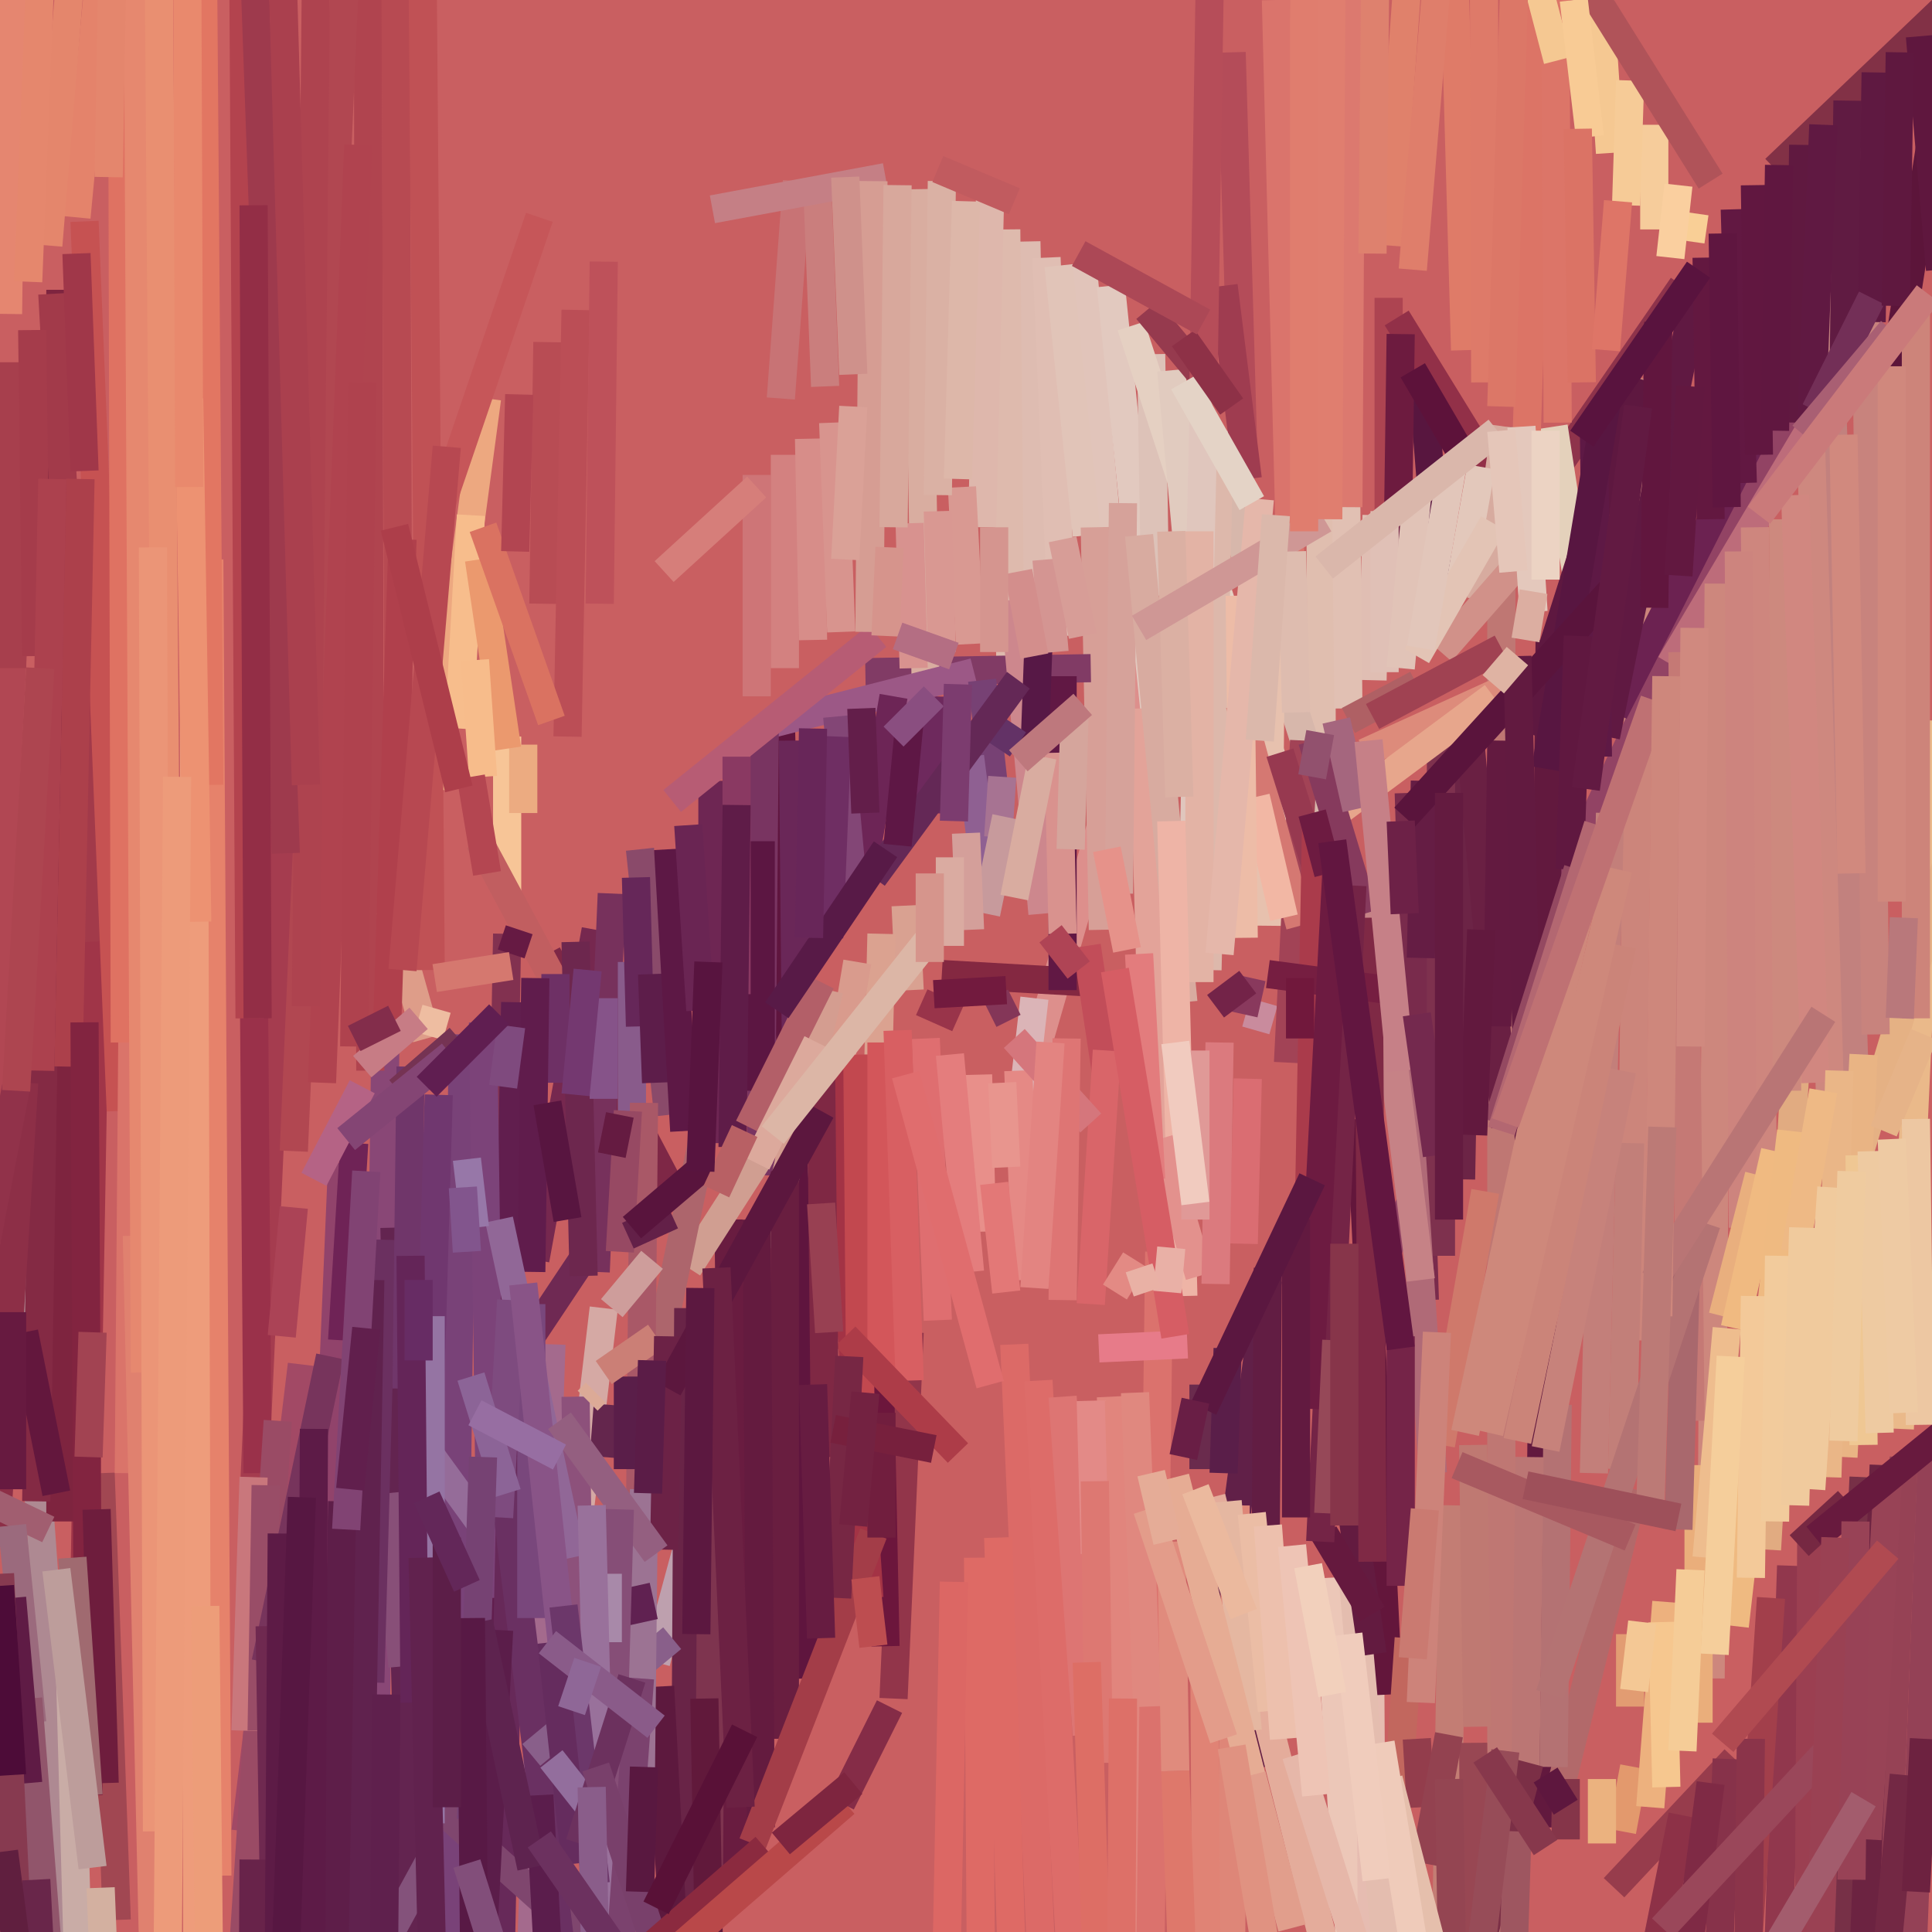 <svg xmlns="http://www.w3.org/2000/svg" width="480px" height="480px">
  <rect width="480" height="480" fill="rgb(201,95,97)"/>
  <line x1="484" y1="1" x2="441" y2="42" style="stroke:rgb(130,49,70);stroke-width:7"/>
  <line x1="408" y1="94" x2="405" y2="333" style="stroke:rgb(204,133,123);stroke-width:7"/>
  <line x1="25" y1="161" x2="21" y2="393" style="stroke:rgb(160,53,72);stroke-width:7"/>
  <line x1="52" y1="139" x2="54" y2="466" style="stroke:rgb(230,130,107);stroke-width:7"/>
  <line x1="406" y1="439" x2="403" y2="455" style="stroke:rgb(227,153,109);stroke-width:7"/>
  <line x1="361" y1="374" x2="359" y2="500" style="stroke:rgb(195,125,116);stroke-width:7"/>
  <line x1="225" y1="225" x2="226" y2="246" style="stroke:rgb(217,161,145);stroke-width:7"/>
  <line x1="28" y1="-41" x2="19" y2="54" style="stroke:rgb(228,131,107);stroke-width:7"/>
  <line x1="255" y1="60" x2="257" y2="157" style="stroke:rgb(222,188,177);stroke-width:7"/>
  <line x1="229" y1="249" x2="238" y2="253" style="stroke:rgb(153,52,74);stroke-width:7"/>
  <line x1="96" y1="241" x2="91" y2="597" style="stroke:rgb(137,71,118);stroke-width:7"/>
  <line x1="286" y1="162" x2="256" y2="266" style="stroke:rgb(221,143,140);stroke-width:7"/>
  <line x1="150" y1="305" x2="130" y2="335" style="stroke:rgb(111,41,83);stroke-width:7"/>
  <line x1="219" y1="232" x2="215" y2="396" style="stroke:rgb(219,162,144);stroke-width:7"/>
  <line x1="463" y1="367" x2="450" y2="648" style="stroke:rgb(119,48,71);stroke-width:7"/>
  <line x1="431" y1="437" x2="401" y2="469" style="stroke:rgb(151,60,76);stroke-width:7"/>
  <line x1="469" y1="50" x2="337" y2="327" style="stroke:rgb(146,67,100);stroke-width:7"/>
  <line x1="350" y1="197" x2="354" y2="323" style="stroke:rgb(121,43,76);stroke-width:7"/>
  <line x1="365" y1="185" x2="363" y2="293" style="stroke:rgb(108,36,70);stroke-width:7"/>
  <line x1="345" y1="74" x2="345" y2="128" style="stroke:rgb(173,68,81);stroke-width:7"/>
  <line x1="328" y1="115" x2="329" y2="292" style="stroke:rgb(224,190,175);stroke-width:7"/>
  <line x1="418" y1="451" x2="412" y2="481" style="stroke:rgb(141,49,71);stroke-width:7"/>
  <line x1="3" y1="281" x2="20" y2="516" style="stroke:rgb(174,137,146);stroke-width:7"/>
  <line x1="91" y1="-185" x2="92" y2="266" style="stroke:rgb(176,68,79);stroke-width:7"/>
  <line x1="418" y1="71" x2="378" y2="129" style="stroke:rgb(142,51,75);stroke-width:7"/>
  <line x1="260" y1="64" x2="264" y2="158" style="stroke:rgb(224,190,179);stroke-width:7"/>
  <line x1="234" y1="242" x2="269" y2="244" style="stroke:rgb(132,40,65);stroke-width:7"/>
  <line x1="429" y1="437" x2="421" y2="641" style="stroke:rgb(135,50,74);stroke-width:7"/>
  <line x1="126" y1="232" x2="124" y2="341" style="stroke:rgb(130,49,80);stroke-width:7"/>
  <line x1="188" y1="118" x2="188" y2="173" style="stroke:rgb(206,117,119);stroke-width:7"/>
  <line x1="126" y1="183" x2="126" y2="222" style="stroke:rgb(247,197,151);stroke-width:7"/>
  <line x1="159" y1="211" x2="166" y2="277" style="stroke:rgb(138,74,106);stroke-width:7"/>
  <line x1="15" y1="72" x2="15" y2="378" style="stroke:rgb(126,36,63);stroke-width:7"/>
  <line x1="98" y1="305" x2="104" y2="553" style="stroke:rgb(99,36,80);stroke-width:7"/>
  <line x1="270" y1="235" x2="275" y2="268" style="stroke:rgb(194,77,89);stroke-width:7"/>
  <line x1="108" y1="460" x2="90" y2="493" style="stroke:rgb(132,82,123);stroke-width:7"/>
  <line x1="445" y1="389" x2="440" y2="540" style="stroke:rgb(145,55,77);stroke-width:7"/>
  <line x1="11" y1="248" x2="9" y2="373" style="stroke:rgb(132,42,68);stroke-width:7"/>
  <line x1="269" y1="66" x2="275" y2="131" style="stroke:rgb(225,196,186);stroke-width:7"/>
  <line x1="136" y1="85" x2="135" y2="150" style="stroke:rgb(184,76,84);stroke-width:7"/>
  <line x1="385" y1="159" x2="382" y2="454" style="stroke:rgb(98,25,62);stroke-width:7"/>
  <line x1="480" y1="179" x2="472" y2="355" style="stroke:rgb(234,185,138);stroke-width:7"/>
  <line x1="128" y1="249" x2="125" y2="407" style="stroke:rgb(97,30,78);stroke-width:7"/>
  <line x1="121" y1="99" x2="108" y2="196" style="stroke:rgb(237,168,128);stroke-width:7"/>
  <line x1="76" y1="86" x2="63" y2="373" style="stroke:rgb(165,60,79);stroke-width:7"/>
  <line x1="314" y1="249" x2="312" y2="256" style="stroke:rgb(201,139,157);stroke-width:7"/>
  <line x1="373" y1="106" x2="373" y2="512" style="stroke:rgb(191,119,115);stroke-width:7"/>
  <line x1="276" y1="71" x2="288" y2="188" style="stroke:rgb(226,201,191);stroke-width:7"/>
  <line x1="286" y1="88" x2="287" y2="148" style="stroke:rgb(221,194,184);stroke-width:7"/>
  <line x1="181" y1="303" x2="183" y2="470" style="stroke:rgb(105,28,64);stroke-width:7"/>
  <line x1="330" y1="392" x2="338" y2="527" style="stroke:rgb(236,199,184);stroke-width:7"/>
  <line x1="96" y1="371" x2="100" y2="414" style="stroke:rgb(136,79,120);stroke-width:7"/>
  <line x1="365" y1="181" x2="374" y2="280" style="stroke:rgb(106,32,67);stroke-width:7"/>
  <line x1="366" y1="433" x2="368" y2="665" style="stroke:rgb(152,71,83);stroke-width:7"/>
  <line x1="13" y1="73" x2="22" y2="234" style="stroke:rgb(162,58,74);stroke-width:7"/>
  <line x1="342" y1="128" x2="341" y2="169" style="stroke:rgb(224,190,179);stroke-width:7"/>
  <line x1="491" y1="-37" x2="468" y2="110" style="stroke:rgb(92,21,58);stroke-width:7"/>
  <line x1="306" y1="13" x2="309" y2="116" style="stroke:rgb(180,76,89);stroke-width:7"/>
  <line x1="136" y1="237" x2="166" y2="294" style="stroke:rgb(126,39,70);stroke-width:7"/>
  <line x1="482" y1="67" x2="477" y2="9" style="stroke:rgb(95,23,62);stroke-width:7"/>
  <line x1="358" y1="184" x2="358" y2="312" style="stroke:rgb(126,49,78);stroke-width:7"/>
  <line x1="281" y1="81" x2="329" y2="228" style="stroke:rgb(229,208,194);stroke-width:7"/>
  <line x1="340" y1="350" x2="341" y2="505" style="stroke:rgb(230,188,177);stroke-width:7"/>
  <line x1="338" y1="278" x2="345" y2="421" style="stroke:rgb(99,22,59);stroke-width:7"/>
  <line x1="6" y1="269" x2="-1" y2="382" style="stroke:rgb(141,47,71);stroke-width:7"/>
  <line x1="356" y1="-194" x2="364" y2="87" style="stroke:rgb(223,123,104);stroke-width:7"/>
  <line x1="297" y1="99" x2="332" y2="209" style="stroke:rgb(215,183,171);stroke-width:7"/>
  <line x1="315" y1="318" x2="301" y2="423" style="stroke:rgb(97,32,72);stroke-width:7"/>
  <line x1="48" y1="108" x2="49" y2="481" style="stroke:rgb(238,156,123);stroke-width:7"/>
  <line x1="243" y1="387" x2="244" y2="533" style="stroke:rgb(222,106,101);stroke-width:7"/>
  <line x1="85" y1="289" x2="79" y2="431" style="stroke:rgb(145,67,107);stroke-width:7"/>
  <line x1="400" y1="202" x2="396" y2="366" style="stroke:rgb(195,127,122);stroke-width:7"/>
  <line x1="232" y1="173" x2="231" y2="202" style="stroke:rgb(110,41,93);stroke-width:7"/>
  <line x1="453" y1="148" x2="439" y2="385" style="stroke:rgb(225,171,129);stroke-width:7"/>
  <line x1="115" y1="257" x2="111" y2="557" style="stroke:rgb(121,66,120);stroke-width:7"/>
  <line x1="397" y1="-7" x2="400" y2="38" style="stroke:rgb(245,200,146);stroke-width:7"/>
  <line x1="435" y1="110" x2="401" y2="177" style="stroke:rgb(108,34,81);stroke-width:7"/>
  <line x1="250" y1="57" x2="251" y2="164" style="stroke:rgb(222,186,173);stroke-width:7"/>
  <line x1="349" y1="260" x2="356" y2="366" style="stroke:rgb(176,106,119);stroke-width:7"/>
  <line x1="276" y1="347" x2="283" y2="494" style="stroke:rgb(225,133,125);stroke-width:7"/>
  <line x1="137" y1="334" x2="127" y2="635" style="stroke:rgb(164,106,141);stroke-width:7"/>
  <line x1="491" y1="190" x2="448" y2="333" style="stroke:rgb(229,177,132);stroke-width:7"/>
  <line x1="176" y1="365" x2="163" y2="413" style="stroke:rgb(190,160,174);stroke-width:7"/>
  <line x1="299" y1="344" x2="299" y2="365" style="stroke:rgb(106,43,77);stroke-width:7"/>
  <line x1="406" y1="370" x2="388" y2="443" style="stroke:rgb(178,105,106);stroke-width:7"/>
  <line x1="316" y1="136" x2="315" y2="230" style="stroke:rgb(231,193,174);stroke-width:7"/>
  <line x1="350" y1="407" x2="347" y2="451" style="stroke:rgb(194,103,94);stroke-width:7"/>
  <line x1="421" y1="74" x2="399" y2="183" style="stroke:rgb(96,25,66);stroke-width:7"/>
  <line x1="291" y1="92" x2="301" y2="201" style="stroke:rgb(225,203,191);stroke-width:7"/>
  <line x1="453" y1="35" x2="462" y2="304" style="stroke:rgb(194,129,126);stroke-width:7"/>
  <line x1="263" y1="66" x2="270" y2="133" style="stroke:rgb(225,196,184);stroke-width:7"/>
  <line x1="405" y1="284" x2="403" y2="365" style="stroke:rgb(194,127,121);stroke-width:7"/>
  <line x1="88" y1="284" x2="85" y2="333" style="stroke:rgb(111,35,86);stroke-width:7"/>
  <line x1="86" y1="-13" x2="73" y2="286" style="stroke:rgb(177,71,81);stroke-width:7"/>
  <line x1="272" y1="131" x2="274" y2="231" style="stroke:rgb(215,159,151);stroke-width:7"/>
  <line x1="246" y1="48" x2="244" y2="131" style="stroke:rgb(222,183,172);stroke-width:7"/>
  <line x1="230" y1="258" x2="233" y2="328" style="stroke:rgb(223,110,112);stroke-width:7"/>
  <line x1="386" y1="106" x2="394" y2="158" style="stroke:rgb(228,209,187);stroke-width:7"/>
  <line x1="303" y1="107" x2="300" y2="241" style="stroke:rgb(221,184,171);stroke-width:7"/>
  <line x1="473" y1="362" x2="460" y2="690" style="stroke:rgb(150,66,85);stroke-width:7"/>
  <line x1="215" y1="167" x2="271" y2="166" style="stroke:rgb(129,59,101);stroke-width:7"/>
  <line x1="120" y1="254" x2="122" y2="397" style="stroke:rgb(124,67,121);stroke-width:7"/>
  <line x1="353" y1="89" x2="358" y2="151" style="stroke:rgb(88,22,63);stroke-width:7"/>
  <line x1="336" y1="391" x2="352" y2="570" style="stroke:rgb(228,189,175);stroke-width:7"/>
  <line x1="284" y1="176" x2="287" y2="284" style="stroke:rgb(227,163,153);stroke-width:7"/>
  <line x1="237" y1="393" x2="233" y2="598" style="stroke:rgb(220,103,100);stroke-width:7"/>
  <line x1="150" y1="325" x2="139" y2="418" style="stroke:rgb(213,169,164);stroke-width:7"/>
  <line x1="228" y1="47" x2="230" y2="171" style="stroke:rgb(217,173,160);stroke-width:7"/>
  <line x1="95" y1="308" x2="92" y2="418" style="stroke:rgb(107,48,96);stroke-width:7"/>
  <line x1="97" y1="226" x2="106" y2="258" style="stroke:rgb(222,157,137);stroke-width:7"/>
  <line x1="4" y1="147" x2="-11" y2="428" style="stroke:rgb(177,71,83);stroke-width:7"/>
  <line x1="324" y1="184" x2="320" y2="264" style="stroke:rgb(162,67,86);stroke-width:7"/>
  <line x1="308" y1="175" x2="323" y2="230" style="stroke:rgb(213,120,114);stroke-width:7"/>
  <line x1="279" y1="125" x2="278" y2="222" style="stroke:rgb(214,162,154);stroke-width:7"/>
  <line x1="21" y1="55" x2="30" y2="276" style="stroke:rgb(198,82,82);stroke-width:7"/>
  <line x1="398" y1="442" x2="398" y2="458" style="stroke:rgb(235,178,127);stroke-width:7"/>
  <line x1="221" y1="424" x2="209" y2="448" style="stroke:rgb(133,44,71);stroke-width:7"/>
  <line x1="480" y1="360" x2="468" y2="672" style="stroke:rgb(148,65,86);stroke-width:7"/>
  <line x1="304" y1="71" x2="310" y2="119" style="stroke:rgb(159,60,80);stroke-width:7"/>
  <line x1="285" y1="77" x2="300" y2="95" style="stroke:rgb(150,58,78);stroke-width:7"/>
  <line x1="449" y1="78" x2="455" y2="284" style="stroke:rgb(206,136,127);stroke-width:7"/>
  <line x1="213" y1="239" x2="197" y2="334" style="stroke:rgb(217,155,141);stroke-width:7"/>
  <line x1="440" y1="397" x2="432" y2="518" style="stroke:rgb(162,63,75);stroke-width:7"/>
  <line x1="134" y1="54" x2="104" y2="142" style="stroke:rgb(198,86,89);stroke-width:7"/>
  <line x1="299" y1="103" x2="296" y2="237" style="stroke:rgb(224,198,189);stroke-width:7"/>
  <line x1="317" y1="0" x2="321" y2="155" style="stroke:rgb(218,116,108);stroke-width:7"/>
  <line x1="450" y1="106" x2="415" y2="165" style="stroke:rgb(189,108,122);stroke-width:7"/>
  <line x1="383" y1="167" x2="339" y2="187" style="stroke:rgb(221,139,123);stroke-width:7"/>
  <line x1="194" y1="180" x2="201" y2="417" style="stroke:rgb(95,21,62);stroke-width:7"/>
  <line x1="148" y1="231" x2="133" y2="313" style="stroke:rgb(118,40,79);stroke-width:7"/>
  <line x1="92" y1="318" x2="87" y2="596" style="stroke:rgb(96,34,78);stroke-width:7"/>
  <line x1="102" y1="265" x2="101" y2="345" style="stroke:rgb(112,54,106);stroke-width:7"/>
  <line x1="252" y1="334" x2="260" y2="516" style="stroke:rgb(220,106,103);stroke-width:7"/>
  <line x1="436" y1="131" x2="438" y2="292" style="stroke:rgb(206,134,126);stroke-width:7"/>
  <line x1="130" y1="185" x2="130" y2="202" style="stroke:rgb(236,171,129);stroke-width:7"/>
  <line x1="450" y1="383" x2="448" y2="704" style="stroke:rgb(155,63,81);stroke-width:7"/>
  <line x1="242" y1="167" x2="191" y2="180" style="stroke:rgb(156,88,134);stroke-width:7"/>
  <line x1="411" y1="31" x2="411" y2="57" style="stroke:rgb(246,204,155);stroke-width:7"/>
  <line x1="244" y1="169" x2="249" y2="214" style="stroke:rgb(119,65,116);stroke-width:7"/>
  <line x1="288" y1="311" x2="285" y2="551" style="stroke:rgb(219,114,109);stroke-width:7"/>
  <line x1="127" y1="362" x2="123" y2="553" style="stroke:rgb(103,41,89);stroke-width:7"/>
  <line x1="152" y1="222" x2="148" y2="316" style="stroke:rgb(119,49,92);stroke-width:7"/>
  <line x1="198" y1="45" x2="194" y2="99" style="stroke:rgb(200,115,117);stroke-width:7"/>
  <line x1="89" y1="36" x2="80" y2="269" style="stroke:rgb(176,67,79);stroke-width:7"/>
  <line x1="387" y1="349" x2="386" y2="439" style="stroke:rgb(180,114,115);stroke-width:7"/>
  <line x1="463" y1="31" x2="466" y2="257" style="stroke:rgb(200,131,125);stroke-width:7"/>
  <line x1="315" y1="315" x2="314" y2="439" style="stroke:rgb(98,29,67);stroke-width:7"/>
  <line x1="110" y1="450" x2="149" y2="485" style="stroke:rgb(127,70,110);stroke-width:7"/>
  <line x1="190" y1="181" x2="189" y2="292" style="stroke:rgb(121,52,97);stroke-width:7"/>
  <line x1="425" y1="443" x2="411" y2="549" style="stroke:rgb(127,42,69);stroke-width:7"/>
  <line x1="189" y1="287" x2="171" y2="315" style="stroke:rgb(208,158,145);stroke-width:7"/>
  <line x1="443" y1="129" x2="444" y2="271" style="stroke:rgb(205,137,126);stroke-width:7"/>
  <line x1="389" y1="442" x2="389" y2="457" style="stroke:rgb(133,53,73);stroke-width:7"/>
  <line x1="222" y1="173" x2="215" y2="213" style="stroke:rgb(109,37,86);stroke-width:7"/>
  <line x1="241" y1="188" x2="245" y2="219" style="stroke:rgb(143,96,146);stroke-width:7"/>
  <line x1="25" y1="366" x2="29" y2="477" style="stroke:rgb(161,71,82);stroke-width:7"/>
  <line x1="3" y1="-3" x2="2" y2="78" style="stroke:rgb(229,134,112);stroke-width:7"/>
  <line x1="431" y1="52" x2="433" y2="120" style="stroke:rgb(98,24,66);stroke-width:7"/>
  <line x1="283" y1="133" x2="294" y2="249" style="stroke:rgb(216,171,160);stroke-width:7"/>
  <line x1="334" y1="80" x2="335" y2="176" style="stroke:rgb(225,192,179);stroke-width:7"/>
  <line x1="62" y1="102" x2="64" y2="366" style="stroke:rgb(154,49,74);stroke-width:7"/>
  <line x1="427" y1="145" x2="425" y2="417" style="stroke:rgb(205,135,125);stroke-width:7"/>
  <line x1="157" y1="239" x2="157" y2="288" style="stroke:rgb(137,91,139);stroke-width:7"/>
  <line x1="180" y1="257" x2="160" y2="353" style="stroke:rgb(173,101,108);stroke-width:7"/>
  <line x1="468" y1="364" x2="461" y2="534" style="stroke:rgb(108,35,65);stroke-width:7"/>
  <line x1="298" y1="132" x2="298" y2="244" style="stroke:rgb(227,179,165);stroke-width:7"/>
  <line x1="34" y1="120" x2="32" y2="366" style="stroke:rgb(218,116,106);stroke-width:7"/>
  <line x1="407" y1="94" x2="379" y2="182" style="stroke:rgb(94,24,64);stroke-width:7"/>
  <line x1="307" y1="374" x2="302" y2="852" style="stroke:rgb(222,134,120);stroke-width:7"/>
  <line x1="160" y1="274" x2="159" y2="378" style="stroke:rgb(169,88,103);stroke-width:7"/>
  <line x1="264" y1="168" x2="264" y2="246" style="stroke:rgb(97,24,68);stroke-width:7"/>
  <line x1="177" y1="194" x2="177" y2="284" style="stroke:rgb(110,38,83);stroke-width:7"/>
  <line x1="98" y1="-73" x2="99" y2="185" style="stroke:rgb(183,74,82);stroke-width:7"/>
  <line x1="143" y1="347" x2="144" y2="421" style="stroke:rgb(141,81,123);stroke-width:7"/>
  <line x1="197" y1="184" x2="198" y2="286" style="stroke:rgb(106,39,88);stroke-width:7"/>
  <line x1="291" y1="132" x2="293" y2="198" style="stroke:rgb(219,176,163);stroke-width:7"/>
  <line x1="119" y1="209" x2="148" y2="263" style="stroke:rgb(193,94,96);stroke-width:7"/>
  <line x1="20" y1="119" x2="17" y2="265" style="stroke:rgb(172,64,75);stroke-width:7"/>
  <line x1="189" y1="209" x2="189" y2="271" style="stroke:rgb(92,22,66);stroke-width:7"/>
  <line x1="6" y1="331" x2="14" y2="371" style="stroke:rgb(99,23,61);stroke-width:7"/>
  <line x1="396" y1="106" x2="397" y2="188" style="stroke:rgb(94,25,69);stroke-width:7"/>
  <line x1="312" y1="198" x2="319" y2="228" style="stroke:rgb(242,183,164);stroke-width:7"/>
  <line x1="412" y1="80" x2="411" y2="151" style="stroke:rgb(97,22,62);stroke-width:7"/>
  <line x1="218" y1="158" x2="167" y2="199" style="stroke:rgb(183,92,116);stroke-width:7"/>
  <line x1="418" y1="162" x2="420" y2="353" style="stroke:rgb(197,121,117);stroke-width:7"/>
  <line x1="308" y1="148" x2="309" y2="233" style="stroke:rgb(237,188,167);stroke-width:7"/>
  <line x1="318" y1="187" x2="329" y2="222" style="stroke:rgb(151,57,80);stroke-width:7"/>
  <line x1="150" y1="362" x2="151" y2="349" style="stroke:rgb(100,38,77);stroke-width:7"/>
  <line x1="123" y1="351" x2="139" y2="481" style="stroke:rgb(106,48,98);stroke-width:7"/>
  <line x1="132" y1="324" x2="132" y2="402" style="stroke:rgb(121,71,124);stroke-width:7"/>
  <line x1="226" y1="130" x2="227" y2="166" style="stroke:rgb(216,146,143);stroke-width:7"/>
  <line x1="34" y1="307" x2="40" y2="570" style="stroke:rgb(224,129,111);stroke-width:7"/>
  <line x1="143" y1="234" x2="145" y2="317" style="stroke:rgb(109,39,78);stroke-width:7"/>
  <line x1="347" y1="79" x2="371" y2="118" style="stroke:rgb(146,48,72);stroke-width:7"/>
  <line x1="249" y1="193" x2="248" y2="208" style="stroke:rgb(167,115,146);stroke-width:7"/>
  <line x1="352" y1="432" x2="353" y2="449" style="stroke:rgb(147,61,76);stroke-width:7"/>
  <line x1="348" y1="83" x2="347" y2="154" style="stroke:rgb(109,27,63);stroke-width:7"/>
  <line x1="405" y1="406" x2="405" y2="424" style="stroke:rgb(226,156,114);stroke-width:7"/>
  <line x1="360" y1="431" x2="354" y2="463" style="stroke:rgb(147,66,80);stroke-width:7"/>
  <line x1="117" y1="128" x2="114" y2="181" style="stroke:rgb(247,189,140);stroke-width:7"/>
  <line x1="250" y1="203" x2="245" y2="227" style="stroke:rgb(199,154,156);stroke-width:7"/>
  <line x1="373" y1="184" x2="372" y2="255" style="stroke:rgb(99,26,64);stroke-width:7"/>
  <line x1="291" y1="204" x2="294" y2="322" style="stroke:rgb(238,180,166);stroke-width:7"/>
  <line x1="310" y1="268" x2="309" y2="309" style="stroke:rgb(218,109,114);stroke-width:7"/>
  <line x1="85" y1="373" x2="83" y2="491" style="stroke:rgb(94,30,73);stroke-width:7"/>
  <line x1="354" y1="194" x2="353" y2="238" style="stroke:rgb(101,29,68);stroke-width:7"/>
  <line x1="371" y1="173" x2="332" y2="202" style="stroke:rgb(231,166,140);stroke-width:7"/>
  <line x1="459" y1="373" x2="447" y2="384" style="stroke:rgb(118,40,66);stroke-width:7"/>
  <line x1="344" y1="127" x2="344" y2="167" style="stroke:rgb(224,192,182);stroke-width:7"/>
  <line x1="105" y1="-7" x2="107" y2="241" style="stroke:rgb(192,81,85);stroke-width:7"/>
  <line x1="138" y1="242" x2="138" y2="269" style="stroke:rgb(110,48,101);stroke-width:7"/>
  <line x1="327" y1="315" x2="341" y2="411" style="stroke:rgb(99,27,64);stroke-width:7"/>
  <line x1="476" y1="75" x2="476" y2="253" style="stroke:rgb(205,132,122);stroke-width:7"/>
  <line x1="239" y1="121" x2="241" y2="160" style="stroke:rgb(217,153,146);stroke-width:7"/>
  <line x1="171" y1="325" x2="170" y2="492" style="stroke:rgb(105,36,71);stroke-width:7"/>
  <line x1="252" y1="149" x2="259" y2="227" style="stroke:rgb(205,135,141);stroke-width:7"/>
  <line x1="203" y1="45" x2="205" y2="96" style="stroke:rgb(202,126,125);stroke-width:7"/>
  <line x1="129" y1="231" x2="127" y2="237" style="stroke:rgb(102,26,67);stroke-width:7"/>
  <line x1="380" y1="362" x2="379" y2="441" style="stroke:rgb(187,118,116);stroke-width:7"/>
  <line x1="75" y1="339" x2="61" y2="455" style="stroke:rgb(162,73,101);stroke-width:7"/>
  <line x1="374" y1="106" x2="368" y2="149" style="stroke:rgb(215,171,159);stroke-width:7"/>
  <line x1="399" y1="101" x2="384" y2="191" style="stroke:rgb(88,22,65);stroke-width:7"/>
  <line x1="353" y1="-51" x2="345" y2="61" style="stroke:rgb(224,129,107);stroke-width:7"/>
  <line x1="400" y1="147" x2="349" y2="203" style="stroke:rgb(90,20,60);stroke-width:7"/>
  <line x1="158" y1="218" x2="159" y2="255" style="stroke:rgb(102,39,89);stroke-width:7"/>
  <line x1="282" y1="346" x2="285" y2="424" style="stroke:rgb(224,136,127);stroke-width:7"/>
  <line x1="351" y1="92" x2="365" y2="116" style="stroke:rgb(93,18,58);stroke-width:7"/>
  <line x1="234" y1="45" x2="233" y2="123" style="stroke:rgb(218,177,164);stroke-width:7"/>
  <line x1="424" y1="64" x2="425" y2="129" style="stroke:rgb(99,24,64);stroke-width:7"/>
  <line x1="369" y1="296" x2="358" y2="359" style="stroke:rgb(207,121,107);stroke-width:7"/>
  <line x1="301" y1="-33" x2="299" y2="95" style="stroke:rgb(182,77,89);stroke-width:7"/>
  <line x1="368" y1="116" x2="363" y2="144" style="stroke:rgb(227,200,187);stroke-width:7"/>
  <line x1="288" y1="283" x2="298" y2="317" style="stroke:rgb(227,145,141);stroke-width:7"/>
  <line x1="60" y1="-85" x2="62" y2="253" style="stroke:rgb(179,67,78);stroke-width:7"/>
  <line x1="133" y1="243" x2="132" y2="316" style="stroke:rgb(96,28,76);stroke-width:7"/>
  <line x1="233" y1="127" x2="234" y2="162" style="stroke:rgb(217,152,146);stroke-width:7"/>
  <line x1="405" y1="20" x2="404" y2="51" style="stroke:rgb(246,203,151);stroke-width:7"/>
  <line x1="257" y1="248" x2="253" y2="283" style="stroke:rgb(219,180,183);stroke-width:7"/>
  <line x1="183" y1="188" x2="183" y2="247" style="stroke:rgb(138,57,98);stroke-width:7"/>
  <line x1="327" y1="204" x2="325" y2="311" style="stroke:rgb(170,59,75);stroke-width:7"/>
  <line x1="162" y1="242" x2="163" y2="269" style="stroke:rgb(93,29,74);stroke-width:7"/>
  <line x1="258" y1="343" x2="271" y2="576" style="stroke:rgb(221,108,105);stroke-width:7"/>
  <line x1="421" y1="156" x2="420" y2="260" style="stroke:rgb(208,137,127);stroke-width:7"/>
  <line x1="21" y1="254" x2="22" y2="446" style="stroke:rgb(130,36,64);stroke-width:7"/>
  <line x1="183" y1="200" x2="182" y2="285" style="stroke:rgb(95,28,72);stroke-width:7"/>
  <line x1="220" y1="44" x2="177" y2="52" style="stroke:rgb(197,127,133);stroke-width:7"/>
  <line x1="336" y1="-48" x2="335" y2="126" style="stroke:rgb(220,121,111);stroke-width:7"/>
  <line x1="383" y1="-3" x2="379" y2="117" style="stroke:rgb(220,116,102);stroke-width:7"/>
  <line x1="96" y1="421" x2="95" y2="531" style="stroke:rgb(95,32,77);stroke-width:7"/>
  <line x1="156" y1="276" x2="154" y2="311" style="stroke:rgb(151,73,99);stroke-width:7"/>
  <line x1="17" y1="401" x2="21" y2="547" style="stroke:rgb(201,172,166);stroke-width:7"/>
  <line x1="303" y1="259" x2="302" y2="319" style="stroke:rgb(219,122,126);stroke-width:7"/>
  <line x1="436" y1="46" x2="437" y2="113" style="stroke:rgb(97,23,64);stroke-width:7"/>
  <line x1="253" y1="266" x2="255" y2="318" style="stroke:rgb(229,137,133);stroke-width:7"/>
  <line x1="100" y1="134" x2="96" y2="261" style="stroke:rgb(176,64,76);stroke-width:7"/>
  <line x1="459" y1="25" x2="458" y2="95" style="stroke:rgb(96,27,66);stroke-width:7"/>
  <line x1="313" y1="124" x2="303" y2="237" style="stroke:rgb(229,183,170);stroke-width:7"/>
  <line x1="3" y1="326" x2="3" y2="370" style="stroke:rgb(103,26,64);stroke-width:7"/>
  <line x1="240" y1="207" x2="241" y2="231" style="stroke:rgb(212,159,154);stroke-width:7"/>
  <line x1="248" y1="382" x2="254" y2="568" style="stroke:rgb(222,106,101);stroke-width:7"/>
  <line x1="217" y1="45" x2="216" y2="157" style="stroke:rgb(214,157,147);stroke-width:7"/>
  <line x1="166" y1="211" x2="170" y2="281" style="stroke:rgb(93,24,69);stroke-width:7"/>
  <line x1="109" y1="272" x2="106" y2="375" style="stroke:rgb(112,55,111);stroke-width:7"/>
  <line x1="150" y1="248" x2="150" y2="273" style="stroke:rgb(134,83,137);stroke-width:7"/>
  <line x1="377" y1="163" x2="380" y2="291" style="stroke:rgb(98,26,64);stroke-width:7"/>
  <line x1="208" y1="178" x2="212" y2="221" style="stroke:rgb(131,70,118);stroke-width:7"/>
  <line x1="69" y1="353" x2="59" y2="506" style="stroke:rgb(154,75,101);stroke-width:7"/>
  <line x1="258" y1="160" x2="257" y2="187" style="stroke:rgb(87,24,70);stroke-width:7"/>
  <line x1="206" y1="246" x2="191" y2="310" style="stroke:rgb(212,157,144);stroke-width:7"/>
  <line x1="470" y1="91" x2="470" y2="224" style="stroke:rgb(208,136,125);stroke-width:7"/>
  <line x1="301" y1="372" x2="330" y2="487" style="stroke:rgb(228,172,155);stroke-width:7"/>
  <line x1="3" y1="90" x2="3" y2="166" style="stroke:rgb(167,63,77);stroke-width:7"/>
  <line x1="297" y1="261" x2="297" y2="303" style="stroke:rgb(224,153,151);stroke-width:7"/>
  <line x1="473" y1="441" x2="464" y2="536" style="stroke:rgb(115,40,68);stroke-width:7"/>
  <line x1="463" y1="262" x2="458" y2="362" style="stroke:rgb(233,180,132);stroke-width:7"/>
  <line x1="148" y1="346" x2="146" y2="348" style="stroke:rgb(220,170,151);stroke-width:7"/>
  <line x1="305" y1="373" x2="310" y2="430" style="stroke:rgb(229,183,161);stroke-width:7"/>
  <line x1="226" y1="331" x2="222" y2="422" style="stroke:rgb(146,53,74);stroke-width:7"/>
  <line x1="352" y1="124" x2="348" y2="166" style="stroke:rgb(225,195,183);stroke-width:7"/>
  <line x1="177" y1="346" x2="176" y2="483" style="stroke:rgb(126,52,79);stroke-width:7"/>
  <line x1="273" y1="335" x2="295" y2="334" style="stroke:rgb(231,123,137);stroke-width:7"/>
  <line x1="341" y1="222" x2="353" y2="318" style="stroke:rgb(198,130,134);stroke-width:7"/>
  <line x1="204" y1="244" x2="186" y2="280" style="stroke:rgb(179,95,104);stroke-width:7"/>
  <line x1="326" y1="184" x2="339" y2="227" style="stroke:rgb(134,58,93);stroke-width:7"/>
  <line x1="305" y1="335" x2="304" y2="366" style="stroke:rgb(90,30,73);stroke-width:7"/>
  <line x1="167" y1="302" x2="156" y2="307" style="stroke:rgb(99,32,72);stroke-width:7"/>
  <line x1="156" y1="342" x2="156" y2="365" style="stroke:rgb(90,30,73);stroke-width:7"/>
  <line x1="111" y1="111" x2="100" y2="241" style="stroke:rgb(183,72,81);stroke-width:7"/>
  <line x1="469" y1="368" x2="464" y2="457" style="stroke:rgb(152,67,86);stroke-width:7"/>
  <line x1="124" y1="303" x2="142" y2="387" style="stroke:rgb(145,103,151);stroke-width:7"/>
  <line x1="494" y1="347" x2="451" y2="382" style="stroke:rgb(104,26,62);stroke-width:7"/>
  <line x1="119" y1="139" x2="126" y2="186" style="stroke:rgb(235,153,110);stroke-width:7"/>
  <line x1="428" y1="58" x2="429" y2="126" style="stroke:rgb(95,22,64);stroke-width:7"/>
  <line x1="432" y1="137" x2="433" y2="305" style="stroke:rgb(205,132,126);stroke-width:7"/>
  <line x1="103" y1="356" x2="119" y2="378" style="stroke:rgb(149,108,153);stroke-width:7"/>
  <line x1="63" y1="367" x2="61" y2="430" style="stroke:rgb(201,119,124);stroke-width:7"/>
  <line x1="352" y1="170" x2="335" y2="179" style="stroke:rgb(175,96,100);stroke-width:7"/>
  <line x1="311" y1="376" x2="316" y2="425" style="stroke:rgb(235,189,165);stroke-width:7"/>
  <line x1="361" y1="-53" x2="351" y2="67" style="stroke:rgb(223,126,107);stroke-width:7"/>
  <line x1="175" y1="422" x2="179" y2="642" style="stroke:rgb(97,25,59);stroke-width:7"/>
  <line x1="264" y1="347" x2="270" y2="431" style="stroke:rgb(221,117,115);stroke-width:7"/>
  <line x1="167" y1="407" x2="132" y2="436" style="stroke:rgb(137,95,138);stroke-width:7"/>
  <line x1="414" y1="398" x2="410" y2="449" style="stroke:rgb(237,177,126);stroke-width:7"/>
  <line x1="283" y1="156" x2="329" y2="129" style="stroke:rgb(207,151,149);stroke-width:7"/>
  <line x1="299" y1="377" x2="300" y2="541" style="stroke:rgb(224,131,117);stroke-width:7"/>
  <line x1="79" y1="-58" x2="76" y2="250" style="stroke:rgb(174,67,79);stroke-width:7"/>
  <line x1="394" y1="219" x2="364" y2="356" style="stroke:rgb(206,136,123);stroke-width:7"/>
  <line x1="260" y1="139" x2="262" y2="162" style="stroke:rgb(212,149,146);stroke-width:7"/>
  <line x1="332" y1="179" x2="337" y2="201" style="stroke:rgb(165,102,126);stroke-width:7"/>
  <line x1="208" y1="183" x2="206" y2="233" style="stroke:rgb(111,46,99);stroke-width:7"/>
  <line x1="358" y1="162" x2="379" y2="138" style="stroke:rgb(209,145,137);stroke-width:7"/>
  <line x1="291" y1="383" x2="292" y2="440" style="stroke:rgb(224,139,125);stroke-width:7"/>
  <line x1="195" y1="291" x2="195" y2="432" style="stroke:rgb(105,30,64);stroke-width:7"/>
  <line x1="360" y1="442" x2="362" y2="559" style="stroke:rgb(148,69,82);stroke-width:7"/>
  <line x1="478" y1="257" x2="468" y2="281" style="stroke:rgb(230,179,136);stroke-width:7"/>
  <line x1="403" y1="266" x2="384" y2="360" style="stroke:rgb(199,130,123);stroke-width:7"/>
  <line x1="134" y1="446" x2="143" y2="614" style="stroke:rgb(91,29,76);stroke-width:7"/>
  <line x1="30" y1="-132" x2="31" y2="259" style="stroke:rgb(223,114,98);stroke-width:7"/>
  <line x1="437" y1="292" x2="428" y2="327" style="stroke:rgb(233,175,126);stroke-width:7"/>
  <line x1="188" y1="303" x2="189" y2="454" style="stroke:rgb(100,27,63);stroke-width:7"/>
  <line x1="348" y1="332" x2="348" y2="394" style="stroke:rgb(117,36,72);stroke-width:7"/>
  <line x1="326" y1="202" x2="330" y2="217" style="stroke:rgb(109,27,65);stroke-width:7"/>
  <line x1="403" y1="235" x2="377" y2="358" style="stroke:rgb(203,132,121);stroke-width:7"/>
  <line x1="218" y1="312" x2="220" y2="409" style="stroke:rgb(108,22,60);stroke-width:7"/>
  <line x1="-11" y1="369" x2="12" y2="380" style="stroke:rgb(161,94,112);stroke-width:7"/>
  <line x1="3" y1="379" x2="8" y2="428" style="stroke:rgb(155,106,125);stroke-width:7"/>
  <line x1="143" y1="77" x2="141" y2="183" style="stroke:rgb(187,78,86);stroke-width:7"/>
  <line x1="8" y1="82" x2="9" y2="163" style="stroke:rgb(165,60,75);stroke-width:7"/>
  <line x1="90" y1="270" x2="78" y2="293" style="stroke:rgb(181,99,133);stroke-width:7"/>
  <line x1="243" y1="267" x2="244" y2="306" style="stroke:rgb(232,143,138);stroke-width:7"/>
  <line x1="104" y1="253" x2="111" y2="255" style="stroke:rgb(238,189,161);stroke-width:7"/>
  <line x1="66" y1="369" x2="65" y2="430" style="stroke:rgb(153,77,103);stroke-width:7"/>
  <line x1="57" y1="-182" x2="71" y2="212" style="stroke:rgb(158,58,77);stroke-width:7"/>
  <line x1="441" y1="286" x2="431" y2="330" style="stroke:rgb(240,186,129);stroke-width:7"/>
  <line x1="392" y1="158" x2="390" y2="216" style="stroke:rgb(96,24,64);stroke-width:7"/>
  <line x1="23" y1="331" x2="22" y2="362" style="stroke:rgb(162,67,82);stroke-width:7"/>
  <line x1="446" y1="123" x2="451" y2="269" style="stroke:rgb(209,135,128);stroke-width:7"/>
  <line x1="457" y1="266" x2="454" y2="367" style="stroke:rgb(234,182,135);stroke-width:7"/>
  <line x1="357" y1="331" x2="353" y2="423" style="stroke:rgb(205,131,122);stroke-width:7"/>
  <line x1="478" y1="432" x2="476" y2="470" style="stroke:rgb(109,34,64);stroke-width:7"/>
  <line x1="164" y1="419" x2="168" y2="495" style="stroke:rgb(93,25,62);stroke-width:7"/>
  <line x1="275" y1="261" x2="271" y2="324" style="stroke:rgb(217,101,105);stroke-width:7"/>
  <line x1="82" y1="337" x2="66" y2="413" style="stroke:rgb(119,52,92);stroke-width:7"/>
  <line x1="78" y1="355" x2="77" y2="553" style="stroke:rgb(93,27,71);stroke-width:7"/>
  <line x1="4" y1="270" x2="-24" y2="416" style="stroke:rgb(145,50,74);stroke-width:7"/>
  <line x1="33" y1="-260" x2="36" y2="341" style="stroke:rgb(230,136,111);stroke-width:7"/>
  <line x1="311" y1="243" x2="309" y2="252" style="stroke:rgb(137,57,93);stroke-width:7"/>
  <line x1="264" y1="134" x2="269" y2="158" style="stroke:rgb(215,157,151);stroke-width:7"/>
  <line x1="207" y1="263" x2="216" y2="397" style="stroke:rgb(163,51,69);stroke-width:7"/>
  <line x1="160" y1="370" x2="159" y2="462" style="stroke:rgb(156,115,147);stroke-width:7"/>
  <line x1="422" y1="364" x2="422" y2="428" style="stroke:rgb(234,174,123);stroke-width:7"/>
  <line x1="163" y1="332" x2="150" y2="341" style="stroke:rgb(203,127,118);stroke-width:7"/>
  <line x1="422" y1="67" x2="393" y2="109" style="stroke:rgb(89,19,62);stroke-width:7"/>
  <line x1="448" y1="36" x2="447" y2="105" style="stroke:rgb(96,25,64);stroke-width:7"/>
  <line x1="402" y1="216" x2="370" y2="356" style="stroke:rgb(206,136,123);stroke-width:7"/>
  <line x1="39" y1="-67" x2="42" y2="330" style="stroke:rgb(233,143,113);stroke-width:7"/>
  <line x1="283" y1="237" x2="286" y2="293" style="stroke:rgb(227,124,125);stroke-width:7"/>
  <line x1="127" y1="323" x2="124" y2="377" style="stroke:rgb(126,75,127);stroke-width:7"/>
  <line x1="118" y1="164" x2="120" y2="193" style="stroke:rgb(247,188,139);stroke-width:7"/>
  <line x1="252" y1="249" x2="246" y2="252" style="stroke:rgb(132,54,88);stroke-width:7"/>
  <line x1="7" y1="422" x2="12" y2="486" style="stroke:rgb(145,85,107);stroke-width:7"/>
  <line x1="19" y1="63" x2="21" y2="117" style="stroke:rgb(160,55,73);stroke-width:7"/>
  <line x1="292" y1="440" x2="295" y2="523" style="stroke:rgb(222,120,107);stroke-width:7"/>
  <line x1="195" y1="113" x2="195" y2="166" style="stroke:rgb(211,129,128);stroke-width:7"/>
  <line x1="419" y1="311" x2="417" y2="380" style="stroke:rgb(169,104,109);stroke-width:7"/>
  <line x1="171" y1="205" x2="174" y2="251" style="stroke:rgb(106,37,83);stroke-width:7"/>
  <line x1="321" y1="137" x2="322" y2="177" style="stroke:rgb(222,188,175);stroke-width:7"/>
  <line x1="329" y1="381" x2="341" y2="401" style="stroke:rgb(101,25,62);stroke-width:7"/>
  <line x1="130" y1="319" x2="142" y2="431" style="stroke:rgb(137,84,135);stroke-width:7"/>
  <line x1="380" y1="438" x2="280" y2="813" style="stroke:rgb(123,47,70);stroke-width:7"/>
  <line x1="413" y1="403" x2="414" y2="444" style="stroke:rgb(246,199,143);stroke-width:7"/>
  <line x1="213" y1="262" x2="214" y2="376" style="stroke:rgb(194,72,79);stroke-width:7"/>
  <line x1="70" y1="-14" x2="76" y2="195" style="stroke:rgb(170,64,78);stroke-width:7"/>
  <line x1="340" y1="228" x2="341" y2="388" style="stroke:rgb(127,41,69);stroke-width:7"/>
  <line x1="114" y1="258" x2="99" y2="271" style="stroke:rgb(117,51,83);stroke-width:7"/>
  <line x1="219" y1="259" x2="219" y2="340" style="stroke:rgb(211,86,90);stroke-width:7"/>
  <line x1="158" y1="394" x2="160" y2="403" style="stroke:rgb(96,33,81);stroke-width:7"/>
  <line x1="165" y1="142" x2="188" y2="121" style="stroke:rgb(214,126,122);stroke-width:7"/>
  <line x1="384" y1="441" x2="389" y2="449" style="stroke:rgb(94,23,62);stroke-width:7"/>
  <line x1="453" y1="31" x2="450" y2="106" style="stroke:rgb(96,25,66);stroke-width:7"/>
  <line x1="392" y1="216" x2="372" y2="279" style="stroke:rgb(148,73,97);stroke-width:7"/>
  <line x1="223" y1="46" x2="222" y2="131" style="stroke:rgb(216,168,156);stroke-width:7"/>
  <line x1="67" y1="404" x2="68" y2="467" style="stroke:rgb(111,41,80);stroke-width:7"/>
  <line x1="166" y1="332" x2="165" y2="385" style="stroke:rgb(108,34,70);stroke-width:7"/>
  <line x1="397" y1="205" x2="373" y2="281" style="stroke:rgb(179,103,113);stroke-width:7"/>
  <line x1="117" y1="193" x2="121" y2="217" style="stroke:rgb(180,70,81);stroke-width:7"/>
  <line x1="407" y1="101" x2="394" y2="196" style="stroke:rgb(98,26,66);stroke-width:7"/>
  <line x1="345" y1="442" x2="378" y2="569" style="stroke:rgb(229,191,172);stroke-width:7"/>
  <line x1="236" y1="262" x2="241" y2="316" style="stroke:rgb(228,125,125);stroke-width:7"/>
  <line x1="253" y1="142" x2="257" y2="163" style="stroke:rgb(211,142,140);stroke-width:7"/>
  <line x1="139" y1="353" x2="163" y2="386" style="stroke:rgb(148,95,128);stroke-width:7"/>
  <line x1="458" y1="108" x2="460" y2="217" style="stroke:rgb(209,137,126);stroke-width:7"/>
  <line x1="462" y1="287" x2="463" y2="359" style="stroke:rgb(239,199,147);stroke-width:7"/>
  <line x1="223" y1="256" x2="226" y2="343" style="stroke:rgb(216,95,98);stroke-width:7"/>
  <line x1="217" y1="381" x2="187" y2="458" style="stroke:rgb(163,61,72);stroke-width:7"/>
  <line x1="13" y1="119" x2="10" y2="266" style="stroke:rgb(172,65,78);stroke-width:7"/>
  <line x1="294" y1="95" x2="311" y2="125" style="stroke:rgb(228,211,198);stroke-width:7"/>
  <line x1="210" y1="332" x2="238" y2="361" style="stroke:rgb(173,60,72);stroke-width:7"/>
  <line x1="317" y1="128" x2="313" y2="184" style="stroke:rgb(219,184,171);stroke-width:7"/>
  <line x1="408" y1="403" x2="406" y2="420" style="stroke:rgb(244,200,149);stroke-width:7"/>
  <line x1="435" y1="432" x2="433" y2="604" style="stroke:rgb(139,52,74);stroke-width:7"/>
  <line x1="466" y1="18" x2="465" y2="80" style="stroke:rgb(95,25,65);stroke-width:7"/>
  <line x1="390" y1="-11" x2="425" y2="45" style="stroke:rgb(176,83,89);stroke-width:7"/>
  <line x1="315" y1="379" x2="319" y2="432" style="stroke:rgb(237,192,173);stroke-width:7"/>
  <line x1="378" y1="106" x2="381" y2="152" style="stroke:rgb(228,200,188);stroke-width:7"/>
  <line x1="201" y1="109" x2="202" y2="159" style="stroke:rgb(215,141,137);stroke-width:7"/>
  <line x1="204" y1="267" x2="205" y2="362" style="stroke:rgb(127,40,68);stroke-width:7"/>
  <line x1="371" y1="130" x2="352" y2="163" style="stroke:rgb(227,196,181);stroke-width:7"/>
  <line x1="322" y1="436" x2="343" y2="503" style="stroke:rgb(230,183,169);stroke-width:7"/>
  <line x1="247" y1="131" x2="247" y2="162" style="stroke:rgb(213,149,143);stroke-width:7"/>
  <line x1="328" y1="182" x2="326" y2="193" style="stroke:rgb(146,81,110);stroke-width:7"/>
  <line x1="386" y1="-66" x2="387" y2="105" style="stroke:rgb(220,117,104);stroke-width:7"/>
  <line x1="292" y1="367" x2="317" y2="465" style="stroke:rgb(230,172,148);stroke-width:7"/>
  <line x1="204" y1="276" x2="166" y2="345" style="stroke:rgb(92,23,62);stroke-width:7"/>
  <line x1="366" y1="359" x2="367" y2="429" style="stroke:rgb(191,121,114);stroke-width:7"/>
  <line x1="112" y1="262" x2="86" y2="283" style="stroke:rgb(132,69,116);stroke-width:7"/>
  <line x1="146" y1="241" x2="143" y2="272" style="stroke:rgb(116,56,112);stroke-width:7"/>
  <line x1="252" y1="180" x2="248" y2="186" style="stroke:rgb(99,50,102);stroke-width:7"/>
  <line x1="381" y1="147" x2="379" y2="159" style="stroke:rgb(220,174,161);stroke-width:7"/>
  <line x1="211" y1="337" x2="208" y2="397" style="stroke:rgb(119,39,68);stroke-width:7"/>
  <line x1="127" y1="255" x2="125" y2="270" style="stroke:rgb(127,74,126);stroke-width:7"/>
  <line x1="465" y1="74" x2="451" y2="102" style="stroke:rgb(115,47,87);stroke-width:7"/>
  <line x1="240" y1="50" x2="238" y2="119" style="stroke:rgb(221,183,169);stroke-width:7"/>
  <line x1="351" y1="412" x2="354" y2="375" style="stroke:rgb(202,122,113);stroke-width:7"/>
  <line x1="361" y1="115" x2="353" y2="161" style="stroke:rgb(226,198,186);stroke-width:7"/>
  <line x1="263" y1="187" x2="264" y2="232" style="stroke:rgb(217,146,142);stroke-width:7"/>
  <line x1="253" y1="169" x2="217" y2="218" style="stroke:rgb(100,40,86);stroke-width:7"/>
  <line x1="150" y1="65" x2="149" y2="150" style="stroke:rgb(190,81,90);stroke-width:7"/>
  <line x1="207" y1="105" x2="209" y2="157" style="stroke:rgb(216,148,142);stroke-width:7"/>
  <line x1="336" y1="-180" x2="387" y2="15" style="stroke:rgb(245,200,146);stroke-width:7"/>
  <line x1="411" y1="174" x2="374" y2="279" style="stroke:rgb(191,113,115);stroke-width:7"/>
  <line x1="219" y1="351" x2="219" y2="382" style="stroke:rgb(113,30,62);stroke-width:7"/>
  <line x1="445" y1="281" x2="431" y2="404" style="stroke:rgb(239,186,129);stroke-width:7"/>
  <line x1="252" y1="258" x2="271" y2="279" style="stroke:rgb(213,118,124);stroke-width:7"/>
  <line x1="285" y1="375" x2="304" y2="432" style="stroke:rgb(227,156,138);stroke-width:7"/>
  <line x1="436" y1="322" x2="435" y2="392" style="stroke:rgb(243,201,153);stroke-width:7"/>
  <line x1="391" y1="0" x2="395" y2="34" style="stroke:rgb(248,203,149);stroke-width:7"/>
  <line x1="429" y1="330" x2="424" y2="387" style="stroke:rgb(238,189,142);stroke-width:7"/>
  <line x1="104" y1="253" x2="90" y2="265" style="stroke:rgb(199,124,133);stroke-width:7"/>
  <line x1="424" y1="304" x2="385" y2="421" style="stroke:rgb(180,115,115);stroke-width:7"/>
  <line x1="157" y1="305" x2="177" y2="288" style="stroke:rgb(89,20,61);stroke-width:7"/>
  <line x1="154" y1="375" x2="150" y2="512" style="stroke:rgb(134,78,119);stroke-width:7"/>
  <line x1="259" y1="188" x2="252" y2="223" style="stroke:rgb(217,172,160);stroke-width:7"/>
  <line x1="430" y1="337" x2="426" y2="411" style="stroke:rgb(245,206,155);stroke-width:7"/>
  <line x1="453" y1="436" x2="413" y2="479" style="stroke:rgb(154,71,90);stroke-width:7"/>
  <line x1="342" y1="-41" x2="341" y2="63" style="stroke:rgb(222,129,110);stroke-width:7"/>
  <line x1="297" y1="370" x2="309" y2="401" style="stroke:rgb(235,185,158);stroke-width:7"/>
  <line x1="465" y1="286" x2="467" y2="356" style="stroke:rgb(238,202,161);stroke-width:7"/>
  <line x1="302" y1="250" x2="310" y2="244" style="stroke:rgb(115,35,72);stroke-width:7"/>
  <line x1="461" y1="378" x2="460" y2="467" style="stroke:rgb(152,66,86);stroke-width:7"/>
  <line x1="420" y1="96" x2="417" y2="143" style="stroke:rgb(98,24,64);stroke-width:7"/>
  <line x1="421" y1="53" x2="420" y2="60" style="stroke:rgb(249,207,150);stroke-width:7"/>
  <line x1="90" y1="95" x2="88" y2="260" style="stroke:rgb(175,66,78);stroke-width:7"/>
  <line x1="456" y1="382" x2="449" y2="567" style="stroke:rgb(154,65,83);stroke-width:7"/>
  <line x1="453" y1="252" x2="411" y2="318" style="stroke:rgb(185,117,117);stroke-width:7"/>
  <line x1="311" y1="441" x2="321" y2="479" style="stroke:rgb(225,158,140);stroke-width:7"/>
  <line x1="473" y1="228" x2="472" y2="253" style="stroke:rgb(185,120,123);stroke-width:7"/>
  <line x1="265" y1="258" x2="264" y2="323" style="stroke:rgb(222,117,116);stroke-width:7"/>
  <line x1="442" y1="41" x2="441" y2="107" style="stroke:rgb(96,23,64);stroke-width:7"/>
  <line x1="117" y1="342" x2="126" y2="371" style="stroke:rgb(140,100,151);stroke-width:7"/>
  <line x1="414" y1="168" x2="412" y2="327" style="stroke:rgb(206,135,124);stroke-width:7"/>
  <line x1="151" y1="391" x2="151" y2="408" style="stroke:rgb(168,137,169);stroke-width:7"/>
  <line x1="232" y1="247" x2="250" y2="246" style="stroke:rgb(114,26,62);stroke-width:7"/>
  <line x1="336" y1="220" x2="328" y2="383" style="stroke:rgb(116,36,70);stroke-width:7"/>
  <line x1="373" y1="161" x2="341" y2="178" style="stroke:rgb(160,66,82);stroke-width:7"/>
  <line x1="271" y1="348" x2="272" y2="386" style="stroke:rgb(227,138,135);stroke-width:7"/>
  <line x1="147" y1="374" x2="154" y2="654" style="stroke:rgb(153,113,155);stroke-width:7"/>
  <line x1="315" y1="242" x2="345" y2="246" style="stroke:rgb(118,30,65);stroke-width:7"/>
  <line x1="107" y1="327" x2="107" y2="453" style="stroke:rgb(149,116,163);stroke-width:7"/>
  <line x1="162" y1="338" x2="161" y2="371" style="stroke:rgb(91,28,71);stroke-width:7"/>
  <line x1="377" y1="455" x2="371" y2="649" style="stroke:rgb(158,86,96);stroke-width:7"/>
  <line x1="453" y1="271" x2="446" y2="311" style="stroke:rgb(238,185,133);stroke-width:7"/>
  <line x1="417" y1="46" x2="415" y2="64" style="stroke:rgb(250,207,159);stroke-width:7"/>
  <line x1="226" y1="179" x2="223" y2="210" style="stroke:rgb(94,23,69);stroke-width:7"/>
  <line x1="236" y1="213" x2="236" y2="235" style="stroke:rgb(218,171,161);stroke-width:7"/>
  <line x1="306" y1="434" x2="327" y2="558" style="stroke:rgb(224,146,129);stroke-width:7"/>
  <line x1="140" y1="399" x2="148" y2="468" style="stroke:rgb(108,55,106);stroke-width:7"/>
  <line x1="470" y1="82" x2="448" y2="108" style="stroke:rgb(169,95,115);stroke-width:7"/>
  <line x1="137" y1="408" x2="143" y2="463" style="stroke:rgb(101,44,94);stroke-width:7"/>
  <line x1="124" y1="252" x2="106" y2="270" style="stroke:rgb(96,30,81);stroke-width:7"/>
  <line x1="25" y1="469" x2="26" y2="494" style="stroke:rgb(211,176,160);stroke-width:7"/>
  <line x1="221" y1="136" x2="220" y2="158" style="stroke:rgb(214,148,140);stroke-width:7"/>
  <line x1="137" y1="437" x2="152" y2="456" style="stroke:rgb(147,110,157);stroke-width:7"/>
  <line x1="275" y1="211" x2="280" y2="236" style="stroke:rgb(230,146,138);stroke-width:7"/>
  <line x1="120" y1="362" x2="117" y2="452" style="stroke:rgb(118,66,115);stroke-width:7"/>
  <line x1="272" y1="368" x2="273" y2="438" style="stroke:rgb(221,120,114);stroke-width:7"/>
  <line x1="102" y1="312" x2="103" y2="423" style="stroke:rgb(100,37,88);stroke-width:7"/>
  <line x1="63" y1="462" x2="62" y2="651" style="stroke:rgb(104,35,74);stroke-width:7"/>
  <line x1="282" y1="313" x2="277" y2="321" style="stroke:rgb(227,138,132);stroke-width:7"/>
  <line x1="124" y1="405" x2="119" y2="501" style="stroke:rgb(91,29,74);stroke-width:7"/>
  <line x1="332" y1="217" x2="325" y2="350" style="stroke:rgb(109,27,65);stroke-width:7"/>
  <line x1="159" y1="417" x2="150" y2="541" style="stroke:rgb(123,66,110);stroke-width:7"/>
  <line x1="157" y1="417" x2="144" y2="458" style="stroke:rgb(108,49,94);stroke-width:7"/>
  <line x1="148" y1="439" x2="164" y2="487" style="stroke:rgb(121,64,107);stroke-width:7"/>
  <line x1="73" y1="300" x2="70" y2="332" style="stroke:rgb(171,67,86);stroke-width:7"/>
  <line x1="116" y1="288" x2="118" y2="305" style="stroke:rgb(151,119,168);stroke-width:7"/>
  <line x1="23" y1="-73" x2="12" y2="61" style="stroke:rgb(228,134,108);stroke-width:7"/>
  <line x1="331" y1="-40" x2="330" y2="129" style="stroke:rgb(224,126,111);stroke-width:7"/>
  <line x1="455" y1="295" x2="450" y2="370" style="stroke:rgb(240,202,157);stroke-width:7"/>
  <line x1="220" y1="211" x2="193" y2="251" style="stroke:rgb(88,26,71);stroke-width:7"/>
  <line x1="178" y1="315" x2="184" y2="449" style="stroke:rgb(108,33,67);stroke-width:7"/>
  <line x1="294" y1="84" x2="306" y2="101" style="stroke:rgb(142,49,71);stroke-width:7"/>
  <line x1="120" y1="131" x2="137" y2="179" style="stroke:rgb(218,114,97);stroke-width:7"/>
  <line x1="384" y1="107" x2="384" y2="144" style="stroke:rgb(236,211,195);stroke-width:7"/>
  <line x1="413" y1="280" x2="410" y2="375" style="stroke:rgb(188,122,118);stroke-width:7"/>
  <line x1="340" y1="184" x2="348" y2="266" style="stroke:rgb(198,128,135);stroke-width:7"/>
  <line x1="119" y1="403" x2="132" y2="464" style="stroke:rgb(94,35,79);stroke-width:7"/>
  <line x1="286" y1="366" x2="290" y2="383" style="stroke:rgb(229,172,151);stroke-width:7"/>
  <line x1="24" y1="375" x2="26" y2="443" style="stroke:rgb(110,29,61);stroke-width:7"/>
  <line x1="348" y1="204" x2="349" y2="227" style="stroke:rgb(109,33,71);stroke-width:7"/>
  <line x1="203" y1="259" x2="188" y2="289" style="stroke:rgb(220,169,156);stroke-width:7"/>
  <line x1="472" y1="13" x2="471" y2="76" style="stroke:rgb(95,24,63);stroke-width:7"/>
  <line x1="233" y1="42" x2="252" y2="50" style="stroke:rgb(193,91,95);stroke-width:7"/>
  <line x1="190" y1="459" x2="137" y2="505" style="stroke:rgb(139,42,63);stroke-width:7"/>
  <line x1="147" y1="444" x2="150" y2="592" style="stroke:rgb(138,93,138);stroke-width:7"/>
  <line x1="210" y1="448" x2="150" y2="500" style="stroke:rgb(185,72,73);stroke-width:7"/>
  <line x1="232" y1="173" x2="222" y2="183" style="stroke:rgb(138,78,128);stroke-width:7"/>
  <line x1="33" y1="-303" x2="27" y2="44" style="stroke:rgb(228,134,109);stroke-width:7"/>
  <line x1="50" y1="-65" x2="52" y2="195" style="stroke:rgb(226,118,98);stroke-width:7"/>
  <line x1="343" y1="433" x2="352" y2="488" style="stroke:rgb(239,203,186);stroke-width:7"/>
  <line x1="210" y1="44" x2="212" y2="93" style="stroke:rgb(207,145,139);stroke-width:7"/>
  <line x1="215" y1="392" x2="217" y2="409" style="stroke:rgb(189,77,80);stroke-width:7"/>
  <line x1="63" y1="51" x2="64" y2="253" style="stroke:rgb(147,46,70);stroke-width:7"/>
  <line x1="374" y1="435" x2="366" y2="500" style="stroke:rgb(151,76,88);stroke-width:7"/>
  <line x1="160" y1="439" x2="159" y2="470" style="stroke:rgb(89,24,64);stroke-width:7"/>
  <line x1="162" y1="313" x2="152" y2="325" style="stroke:rgb(206,157,155);stroke-width:7"/>
  <line x1="323" y1="243" x2="323" y2="258" style="stroke:rgb(113,24,60);stroke-width:7"/>
  <line x1="91" y1="291" x2="86" y2="380" style="stroke:rgb(129,67,115);stroke-width:7"/>
  <line x1="231" y1="233" x2="192" y2="282" style="stroke:rgb(220,182,166);stroke-width:7"/>
  <line x1="18" y1="387" x2="22" y2="446" style="stroke:rgb(160,106,112);stroke-width:7"/>
  <line x1="207" y1="355" x2="232" y2="360" style="stroke:rgb(119,32,61);stroke-width:7"/>
  <line x1="476" y1="278" x2="477" y2="354" style="stroke:rgb(237,199,162);stroke-width:7"/>
  <line x1="117" y1="402" x2="118" y2="507" style="stroke:rgb(88,25,69);stroke-width:7"/>
  <line x1="104" y1="318" x2="104" y2="338" style="stroke:rgb(103,44,100);stroke-width:7"/>
  <line x1="442" y1="312" x2="441" y2="378" style="stroke:rgb(242,203,156);stroke-width:7"/>
  <line x1="225" y1="267" x2="246" y2="344" style="stroke:rgb(224,109,110);stroke-width:7"/>
  <line x1="105" y1="387" x2="108" y2="514" style="stroke:rgb(97,34,78);stroke-width:7"/>
  <line x1="202" y1="181" x2="201" y2="233" style="stroke:rgb(104,38,89);stroke-width:7"/>
  <line x1="392" y1="32" x2="393" y2="95" style="stroke:rgb(219,115,101);stroke-width:7"/>
  <line x1="368" y1="231" x2="366" y2="282" style="stroke:rgb(98,25,62);stroke-width:7"/>
  <line x1="38" y1="136" x2="39" y2="455" style="stroke:rgb(235,149,119);stroke-width:7"/>
  <line x1="202" y1="344" x2="204" y2="407" style="stroke:rgb(103,28,65);stroke-width:7"/>
  <line x1="270" y1="413" x2="276" y2="598" style="stroke:rgb(221,110,101);stroke-width:7"/>
  <line x1="10" y1="166" x2="4" y2="271" style="stroke:rgb(173,69,80);stroke-width:7"/>
  <line x1="249" y1="269" x2="250" y2="290" style="stroke:rgb(232,149,142);stroke-width:7"/>
  <line x1="134" y1="457" x2="177" y2="519" style="stroke:rgb(108,49,95);stroke-width:7"/>
  <line x1="277" y1="241" x2="292" y2="332" style="stroke:rgb(214,93,100);stroke-width:7"/>
  <line x1="420" y1="390" x2="418" y2="435" style="stroke:rgb(245,204,151);stroke-width:7"/>
  <line x1="98" y1="253" x2="88" y2="258" style="stroke:rgb(131,45,75);stroke-width:7"/>
  <line x1="214" y1="176" x2="215" y2="202" style="stroke:rgb(99,30,74);stroke-width:7"/>
  <line x1="47" y1="99" x2="49" y2="229" style="stroke:rgb(237,146,114);stroke-width:7"/>
  <line x1="51" y1="399" x2="52" y2="495" style="stroke:rgb(237,157,121);stroke-width:7"/>
  <line x1="479" y1="73" x2="437" y2="128" style="stroke:rgb(202,122,122);stroke-width:7"/>
  <line x1="238" y1="170" x2="237" y2="204" style="stroke:rgb(124,60,111);stroke-width:7"/>
  <line x1="322" y1="303" x2="322" y2="377" style="stroke:rgb(98,26,64);stroke-width:7"/>
  <line x1="267" y1="176" x2="266" y2="211" style="stroke:rgb(213,165,156);stroke-width:7"/>
  <line x1="111" y1="382" x2="111" y2="449" style="stroke:rgb(92,30,72);stroke-width:7"/>
  <line x1="3" y1="397" x2="7" y2="443" style="stroke:rgb(95,27,69);stroke-width:7"/>
  <line x1="129" y1="98" x2="128" y2="137" style="stroke:rgb(178,69,81);stroke-width:7"/>
  <line x1="268" y1="63" x2="299" y2="80" style="stroke:rgb(172,72,86);stroke-width:7"/>
  <line x1="212" y1="443" x2="194" y2="458" style="stroke:rgb(126,37,63);stroke-width:7"/>
  <line x1="70" y1="381" x2="69" y2="524" style="stroke:rgb(93,27,70);stroke-width:7"/>
  <line x1="185" y1="281" x2="178" y2="296" style="stroke:rgb(184,96,100);stroke-width:7"/>
  <line x1="332" y1="333" x2="330" y2="376" style="stroke:rgb(150,72,88);stroke-width:7"/>
  <line x1="115" y1="295" x2="116" y2="311" style="stroke:rgb(130,85,141);stroke-width:7"/>
  <line x1="212" y1="101" x2="210" y2="139" style="stroke:rgb(218,161,151);stroke-width:7"/>
  <line x1="118" y1="351" x2="139" y2="362" style="stroke:rgb(151,110,162);stroke-width:7"/>
  <line x1="321" y1="384" x2="327" y2="446" style="stroke:rgb(238,196,181);stroke-width:7"/>
  <line x1="362" y1="364" x2="405" y2="382" style="stroke:rgb(168,89,96);stroke-width:7"/>
  <line x1="368" y1="-220" x2="369" y2="95" style="stroke:rgb(222,122,105);stroke-width:7"/>
  <line x1="377" y1="163" x2="371" y2="170" style="stroke:rgb(223,179,163);stroke-width:7"/>
  <line x1="14" y1="390" x2="23" y2="464" style="stroke:rgb(189,157,155);stroke-width:7"/>
  <line x1="269" y1="175" x2="253" y2="189" style="stroke:rgb(190,120,125);stroke-width:7"/>
  <line x1="0" y1="391" x2="4" y2="473" style="stroke:rgb(135,58,80);stroke-width:7"/>
  <line x1="136" y1="408" x2="163" y2="429" style="stroke:rgb(138,91,137);stroke-width:7"/>
  <line x1="185" y1="430" x2="163" y2="474" style="stroke:rgb(89,17,55);stroke-width:7"/>
  <line x1="215" y1="346" x2="212" y2="379" style="stroke:rgb(115,34,65);stroke-width:7"/>
  <line x1="116" y1="394" x2="106" y2="372" style="stroke:rgb(99,39,89);stroke-width:7"/>
  <line x1="154" y1="277" x2="152" y2="287" style="stroke:rgb(101,27,65);stroke-width:7"/>
  <line x1="261" y1="232" x2="268" y2="241" style="stroke:rgb(175,68,85);stroke-width:7"/>
  <line x1="176" y1="239" x2="174" y2="291" style="stroke:rgb(88,20,63);stroke-width:7"/>
  <line x1="291" y1="310" x2="290" y2="321" style="stroke:rgb(233,176,166);stroke-width:7"/>
  <line x1="174" y1="320" x2="173" y2="406" style="stroke:rgb(92,24,64);stroke-width:7"/>
  <line x1="329" y1="141" x2="372" y2="107" style="stroke:rgb(218,183,171);stroke-width:7"/>
  <line x1="45" y1="-427" x2="47" y2="121" style="stroke:rgb(233,137,109);stroke-width:7"/>
  <line x1="373" y1="107" x2="376" y2="142" style="stroke:rgb(229,198,185);stroke-width:7"/>
  <line x1="231" y1="217" x2="231" y2="239" style="stroke:rgb(214,149,140);stroke-width:7"/>
  <line x1="379" y1="369" x2="417" y2="377" style="stroke:rgb(158,80,90);stroke-width:7"/>
  <line x1="116" y1="463" x2="137" y2="530" style="stroke:rgb(130,78,122);stroke-width:7"/>
  <line x1="402" y1="50" x2="399" y2="87" style="stroke:rgb(222,117,103);stroke-width:7"/>
  <line x1="146" y1="413" x2="142" y2="425" style="stroke:rgb(143,103,151);stroke-width:7"/>
  <line x1="261" y1="259" x2="257" y2="320" style="stroke:rgb(227,132,129);stroke-width:7"/>
  <line x1="463" y1="447" x2="434" y2="496" style="stroke:rgb(163,92,109);stroke-width:7"/>
  <line x1="331" y1="209" x2="348" y2="335" style="stroke:rgb(98,22,64);stroke-width:7"/>
  <line x1="91" y1="330" x2="87" y2="370" style="stroke:rgb(97,31,77);stroke-width:7"/>
  <line x1="335" y1="406" x2="342" y2="467" style="stroke:rgb(240,204,188);stroke-width:7"/>
  <line x1="44" y1="193" x2="41" y2="569" style="stroke:rgb(237,155,122);stroke-width:7"/>
  <line x1="237" y1="163" x2="223" y2="158" style="stroke:rgb(180,110,131);stroke-width:7"/>
  <line x1="279" y1="422" x2="278" y2="568" style="stroke:rgb(221,112,104);stroke-width:7"/>
  <line x1="334" y1="309" x2="334" y2="379" style="stroke:rgb(135,53,74);stroke-width:7"/>
  <line x1="292" y1="259" x2="297" y2="299" style="stroke:rgb(241,203,191);stroke-width:7"/>
  <line x1="377" y1="-30" x2="373" y2="101" style="stroke:rgb(220,119,103);stroke-width:7"/>
  <line x1="75" y1="372" x2="68" y2="572" style="stroke:rgb(87,23,66);stroke-width:7"/>
  <line x1="352" y1="252" x2="357" y2="287" style="stroke:rgb(116,41,78);stroke-width:7"/>
  <line x1="325" y1="389" x2="331" y2="421" style="stroke:rgb(242,208,188);stroke-width:7"/>
  <line x1="469" y1="385" x2="428" y2="433" style="stroke:rgb(176,74,81);stroke-width:7"/>
  <line x1="136" y1="274" x2="141" y2="303" style="stroke:rgb(88,21,64);stroke-width:7"/>
  <line x1="460" y1="291" x2="458" y2="358" style="stroke:rgb(239,203,159);stroke-width:7"/>
  <line x1="326" y1="293" x2="299" y2="350" style="stroke:rgb(91,23,64);stroke-width:7"/>
  <line x1="360" y1="197" x2="360" y2="303" style="stroke:rgb(100,27,64);stroke-width:7"/>
  <line x1="324" y1="-59" x2="324" y2="132" style="stroke:rgb(224,125,110);stroke-width:7"/>
  <line x1="9" y1="467" x2="15" y2="581" style="stroke:rgb(105,38,74);stroke-width:7"/>
  <line x1="448" y1="305" x2="446" y2="374" style="stroke:rgb(240,202,157);stroke-width:7"/>
  <line x1="127" y1="240" x2="108" y2="243" style="stroke:rgb(213,120,111);stroke-width:7"/>
  <line x1="204" y1="299" x2="206" y2="331" style="stroke:rgb(152,64,82);stroke-width:7"/>
  <line x1="285" y1="321" x2="283" y2="315" style="stroke:rgb(233,177,165);stroke-width:7"/>
  <line x1="0" y1="394" x2="3" y2="441" style="stroke:rgb(77,12,56);stroke-width:7"/>
  <line x1="247" y1="294" x2="250" y2="321" style="stroke:rgb(227,120,119);stroke-width:7"/>
  <line x1="369" y1="436" x2="384" y2="459" style="stroke:rgb(135,56,76);stroke-width:7"/>
  <line x1="1" y1="460" x2="16" y2="576" style="stroke:rgb(96,31,63);stroke-width:7"/>
  <line x1="297" y1="348" x2="294" y2="362" style="stroke:rgb(105,30,69);stroke-width:7"/>
  <line x1="10" y1="-6" x2="7" y2="70" style="stroke:rgb(229,135,109);stroke-width:7"/>
  <line x1="98" y1="131" x2="114" y2="196" style="stroke:rgb(173,62,74);stroke-width:7"/>
  <line x1="470" y1="283" x2="473" y2="351" style="stroke:rgb(238,202,163);stroke-width:7"/>
</svg>